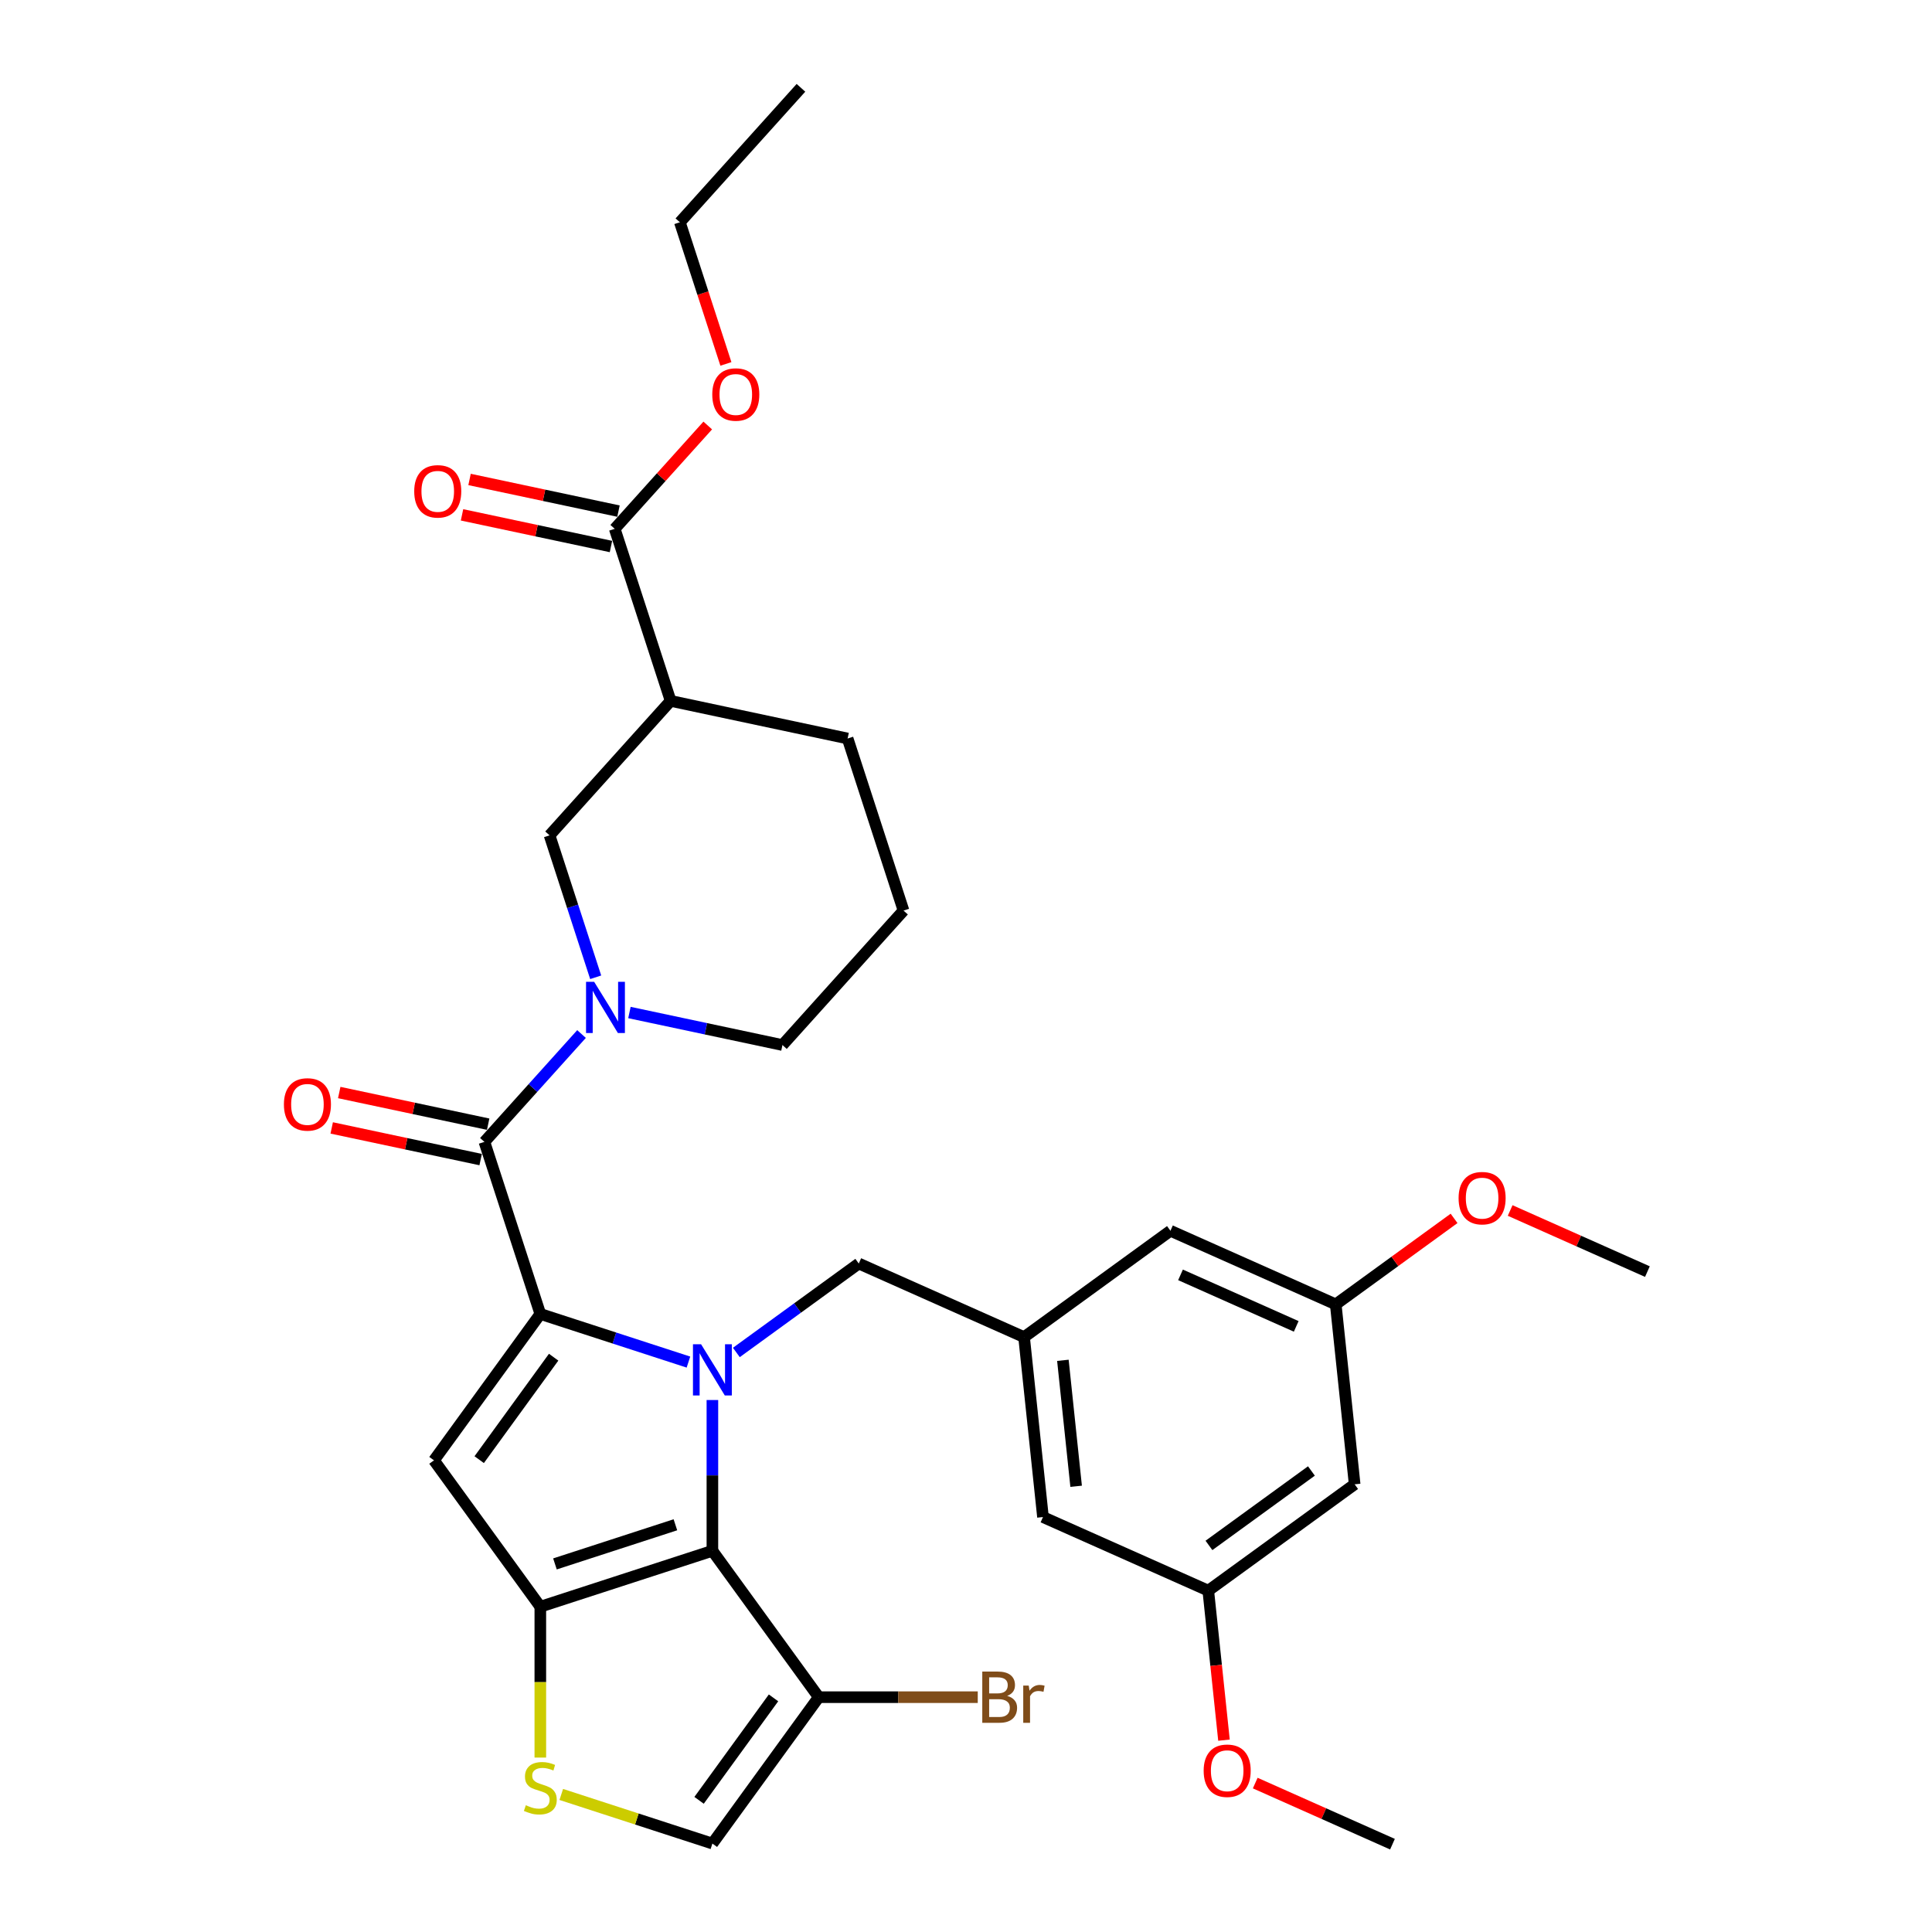 <?xml version='1.0' encoding='iso-8859-1'?>
<svg version='1.1' baseProfile='full'
              xmlns='http://www.w3.org/2000/svg'
                      xmlns:rdkit='http://www.rdkit.org/xml'
                      xmlns:xlink='http://www.w3.org/1999/xlink'
                  xml:space='preserve'
width='1000px' height='1000px' viewBox='0 0 1000 1000'>
<!-- END OF HEADER -->
<rect style='opacity:1.0;fill:#FFFFFF;stroke:none' width='1000' height='1000' x='0' y='0'> </rect>
<path class='bond-0' d='M 318.18,273.713 L 347.119,362.78' style='fill:none;fill-rule:evenodd;stroke:#000000;stroke-width:6px;stroke-linecap:butt;stroke-linejoin:miter;stroke-opacity:1' />
<path class='bond-1' d='M 320.127,264.552 L 281.583,256.36' style='fill:none;fill-rule:evenodd;stroke:#000000;stroke-width:6px;stroke-linecap:butt;stroke-linejoin:miter;stroke-opacity:1' />
<path class='bond-1' d='M 281.583,256.36 L 243.039,248.167' style='fill:none;fill-rule:evenodd;stroke:#FF0000;stroke-width:6px;stroke-linecap:butt;stroke-linejoin:miter;stroke-opacity:1' />
<path class='bond-1' d='M 316.232,282.873 L 277.688,274.68' style='fill:none;fill-rule:evenodd;stroke:#000000;stroke-width:6px;stroke-linecap:butt;stroke-linejoin:miter;stroke-opacity:1' />
<path class='bond-1' d='M 277.688,274.68 L 239.144,266.488' style='fill:none;fill-rule:evenodd;stroke:#FF0000;stroke-width:6px;stroke-linecap:butt;stroke-linejoin:miter;stroke-opacity:1' />
<path class='bond-2' d='M 318.18,273.713 L 342.254,246.976' style='fill:none;fill-rule:evenodd;stroke:#000000;stroke-width:6px;stroke-linecap:butt;stroke-linejoin:miter;stroke-opacity:1' />
<path class='bond-2' d='M 342.254,246.976 L 366.328,220.238' style='fill:none;fill-rule:evenodd;stroke:#FF0000;stroke-width:6px;stroke-linecap:butt;stroke-linejoin:miter;stroke-opacity:1' />
<path class='bond-3' d='M 250.73,591.038 L 275.863,563.125' style='fill:none;fill-rule:evenodd;stroke:#000000;stroke-width:6px;stroke-linecap:butt;stroke-linejoin:miter;stroke-opacity:1' />
<path class='bond-3' d='M 275.863,563.125 L 300.995,535.213' style='fill:none;fill-rule:evenodd;stroke:#0000FF;stroke-width:6px;stroke-linecap:butt;stroke-linejoin:miter;stroke-opacity:1' />
<path class='bond-4' d='M 252.677,581.877 L 214.133,573.685' style='fill:none;fill-rule:evenodd;stroke:#000000;stroke-width:6px;stroke-linecap:butt;stroke-linejoin:miter;stroke-opacity:1' />
<path class='bond-4' d='M 214.133,573.685 L 175.589,565.492' style='fill:none;fill-rule:evenodd;stroke:#FF0000;stroke-width:6px;stroke-linecap:butt;stroke-linejoin:miter;stroke-opacity:1' />
<path class='bond-4' d='M 248.783,600.198 L 210.239,592.005' style='fill:none;fill-rule:evenodd;stroke:#000000;stroke-width:6px;stroke-linecap:butt;stroke-linejoin:miter;stroke-opacity:1' />
<path class='bond-4' d='M 210.239,592.005 L 171.695,583.813' style='fill:none;fill-rule:evenodd;stroke:#FF0000;stroke-width:6px;stroke-linecap:butt;stroke-linejoin:miter;stroke-opacity:1' />
<path class='bond-5' d='M 250.73,591.038 L 279.67,680.105' style='fill:none;fill-rule:evenodd;stroke:#000000;stroke-width:6px;stroke-linecap:butt;stroke-linejoin:miter;stroke-opacity:1' />
<path class='bond-6' d='M 325.794,524.078 L 365.396,532.495' style='fill:none;fill-rule:evenodd;stroke:#0000FF;stroke-width:6px;stroke-linecap:butt;stroke-linejoin:miter;stroke-opacity:1' />
<path class='bond-6' d='M 365.396,532.495 L 404.998,540.913' style='fill:none;fill-rule:evenodd;stroke:#000000;stroke-width:6px;stroke-linecap:butt;stroke-linejoin:miter;stroke-opacity:1' />
<path class='bond-7' d='M 308.325,505.84 L 296.39,469.108' style='fill:none;fill-rule:evenodd;stroke:#0000FF;stroke-width:6px;stroke-linecap:butt;stroke-linejoin:miter;stroke-opacity:1' />
<path class='bond-7' d='M 296.39,469.108 L 284.455,432.375' style='fill:none;fill-rule:evenodd;stroke:#000000;stroke-width:6px;stroke-linecap:butt;stroke-linejoin:miter;stroke-opacity:1' />
<path class='bond-8' d='M 347.119,362.78 L 438.723,382.251' style='fill:none;fill-rule:evenodd;stroke:#000000;stroke-width:6px;stroke-linecap:butt;stroke-linejoin:miter;stroke-opacity:1' />
<path class='bond-9' d='M 347.119,362.78 L 284.455,432.375' style='fill:none;fill-rule:evenodd;stroke:#000000;stroke-width:6px;stroke-linecap:butt;stroke-linejoin:miter;stroke-opacity:1' />
<path class='bond-10' d='M 368.736,724.646 L 368.736,763.67' style='fill:none;fill-rule:evenodd;stroke:#0000FF;stroke-width:6px;stroke-linecap:butt;stroke-linejoin:miter;stroke-opacity:1' />
<path class='bond-10' d='M 368.736,763.67 L 368.736,802.694' style='fill:none;fill-rule:evenodd;stroke:#000000;stroke-width:6px;stroke-linecap:butt;stroke-linejoin:miter;stroke-opacity:1' />
<path class='bond-11' d='M 356.337,705.015 L 318.003,692.56' style='fill:none;fill-rule:evenodd;stroke:#0000FF;stroke-width:6px;stroke-linecap:butt;stroke-linejoin:miter;stroke-opacity:1' />
<path class='bond-11' d='M 318.003,692.56 L 279.67,680.105' style='fill:none;fill-rule:evenodd;stroke:#000000;stroke-width:6px;stroke-linecap:butt;stroke-linejoin:miter;stroke-opacity:1' />
<path class='bond-12' d='M 381.136,700.035 L 412.818,677.017' style='fill:none;fill-rule:evenodd;stroke:#0000FF;stroke-width:6px;stroke-linecap:butt;stroke-linejoin:miter;stroke-opacity:1' />
<path class='bond-12' d='M 412.818,677.017 L 444.501,653.998' style='fill:none;fill-rule:evenodd;stroke:#000000;stroke-width:6px;stroke-linecap:butt;stroke-linejoin:miter;stroke-opacity:1' />
<path class='bond-13' d='M 224.623,755.869 L 279.67,831.634' style='fill:none;fill-rule:evenodd;stroke:#000000;stroke-width:6px;stroke-linecap:butt;stroke-linejoin:miter;stroke-opacity:1' />
<path class='bond-14' d='M 224.623,755.869 L 279.67,680.105' style='fill:none;fill-rule:evenodd;stroke:#000000;stroke-width:6px;stroke-linecap:butt;stroke-linejoin:miter;stroke-opacity:1' />
<path class='bond-14' d='M 248.033,755.514 L 286.566,702.479' style='fill:none;fill-rule:evenodd;stroke:#000000;stroke-width:6px;stroke-linecap:butt;stroke-linejoin:miter;stroke-opacity:1' />
<path class='bond-15' d='M 279.67,831.634 L 368.736,802.694' style='fill:none;fill-rule:evenodd;stroke:#000000;stroke-width:6px;stroke-linecap:butt;stroke-linejoin:miter;stroke-opacity:1' />
<path class='bond-15' d='M 287.242,809.48 L 349.588,789.222' style='fill:none;fill-rule:evenodd;stroke:#000000;stroke-width:6px;stroke-linecap:butt;stroke-linejoin:miter;stroke-opacity:1' />
<path class='bond-16' d='M 279.67,831.634 L 279.67,870.677' style='fill:none;fill-rule:evenodd;stroke:#000000;stroke-width:6px;stroke-linecap:butt;stroke-linejoin:miter;stroke-opacity:1' />
<path class='bond-16' d='M 279.67,870.677 L 279.67,909.72' style='fill:none;fill-rule:evenodd;stroke:#CCCC00;stroke-width:6px;stroke-linecap:butt;stroke-linejoin:miter;stroke-opacity:1' />
<path class='bond-17' d='M 368.736,802.694 L 423.783,878.459' style='fill:none;fill-rule:evenodd;stroke:#000000;stroke-width:6px;stroke-linecap:butt;stroke-linejoin:miter;stroke-opacity:1' />
<path class='bond-18' d='M 423.783,878.459 L 368.736,954.224' style='fill:none;fill-rule:evenodd;stroke:#000000;stroke-width:6px;stroke-linecap:butt;stroke-linejoin:miter;stroke-opacity:1' />
<path class='bond-18' d='M 400.373,878.815 L 361.84,931.85' style='fill:none;fill-rule:evenodd;stroke:#000000;stroke-width:6px;stroke-linecap:butt;stroke-linejoin:miter;stroke-opacity:1' />
<path class='bond-19' d='M 423.783,878.459 L 464.933,878.459' style='fill:none;fill-rule:evenodd;stroke:#000000;stroke-width:6px;stroke-linecap:butt;stroke-linejoin:miter;stroke-opacity:1' />
<path class='bond-19' d='M 464.933,878.459 L 506.083,878.459' style='fill:none;fill-rule:evenodd;stroke:#7F4C19;stroke-width:6px;stroke-linecap:butt;stroke-linejoin:miter;stroke-opacity:1' />
<path class='bond-20' d='M 368.736,954.224 L 329.625,941.516' style='fill:none;fill-rule:evenodd;stroke:#000000;stroke-width:6px;stroke-linecap:butt;stroke-linejoin:miter;stroke-opacity:1' />
<path class='bond-20' d='M 329.625,941.516 L 290.514,928.808' style='fill:none;fill-rule:evenodd;stroke:#CCCC00;stroke-width:6px;stroke-linecap:butt;stroke-linejoin:miter;stroke-opacity:1' />
<path class='bond-21' d='M 701.163,768.271 L 625.398,823.317' style='fill:none;fill-rule:evenodd;stroke:#000000;stroke-width:6px;stroke-linecap:butt;stroke-linejoin:miter;stroke-opacity:1' />
<path class='bond-21' d='M 678.789,761.375 L 625.753,799.907' style='fill:none;fill-rule:evenodd;stroke:#000000;stroke-width:6px;stroke-linecap:butt;stroke-linejoin:miter;stroke-opacity:1' />
<path class='bond-22' d='M 701.163,768.271 L 691.373,675.134' style='fill:none;fill-rule:evenodd;stroke:#000000;stroke-width:6px;stroke-linecap:butt;stroke-linejoin:miter;stroke-opacity:1' />
<path class='bond-23' d='M 444.501,653.998 L 530.055,692.089' style='fill:none;fill-rule:evenodd;stroke:#000000;stroke-width:6px;stroke-linecap:butt;stroke-linejoin:miter;stroke-opacity:1' />
<path class='bond-24' d='M 625.398,823.317 L 539.844,785.226' style='fill:none;fill-rule:evenodd;stroke:#000000;stroke-width:6px;stroke-linecap:butt;stroke-linejoin:miter;stroke-opacity:1' />
<path class='bond-25' d='M 625.398,823.317 L 629.465,862.01' style='fill:none;fill-rule:evenodd;stroke:#000000;stroke-width:6px;stroke-linecap:butt;stroke-linejoin:miter;stroke-opacity:1' />
<path class='bond-25' d='M 629.465,862.01 L 633.531,900.702' style='fill:none;fill-rule:evenodd;stroke:#FF0000;stroke-width:6px;stroke-linecap:butt;stroke-linejoin:miter;stroke-opacity:1' />
<path class='bond-26' d='M 691.373,675.134 L 605.82,637.043' style='fill:none;fill-rule:evenodd;stroke:#000000;stroke-width:6px;stroke-linecap:butt;stroke-linejoin:miter;stroke-opacity:1' />
<path class='bond-26' d='M 670.922,686.531 L 611.034,659.867' style='fill:none;fill-rule:evenodd;stroke:#000000;stroke-width:6px;stroke-linecap:butt;stroke-linejoin:miter;stroke-opacity:1' />
<path class='bond-27' d='M 691.373,675.134 L 721.998,652.884' style='fill:none;fill-rule:evenodd;stroke:#000000;stroke-width:6px;stroke-linecap:butt;stroke-linejoin:miter;stroke-opacity:1' />
<path class='bond-27' d='M 721.998,652.884 L 752.622,630.634' style='fill:none;fill-rule:evenodd;stroke:#FF0000;stroke-width:6px;stroke-linecap:butt;stroke-linejoin:miter;stroke-opacity:1' />
<path class='bond-28' d='M 530.055,692.089 L 605.82,637.043' style='fill:none;fill-rule:evenodd;stroke:#000000;stroke-width:6px;stroke-linecap:butt;stroke-linejoin:miter;stroke-opacity:1' />
<path class='bond-29' d='M 530.055,692.089 L 539.844,785.226' style='fill:none;fill-rule:evenodd;stroke:#000000;stroke-width:6px;stroke-linecap:butt;stroke-linejoin:miter;stroke-opacity:1' />
<path class='bond-29' d='M 550.151,704.102 L 557.003,769.298' style='fill:none;fill-rule:evenodd;stroke:#000000;stroke-width:6px;stroke-linecap:butt;stroke-linejoin:miter;stroke-opacity:1' />
<path class='bond-30' d='M 781.654,626.55 L 817.173,642.364' style='fill:none;fill-rule:evenodd;stroke:#FF0000;stroke-width:6px;stroke-linecap:butt;stroke-linejoin:miter;stroke-opacity:1' />
<path class='bond-30' d='M 817.173,642.364 L 852.692,658.178' style='fill:none;fill-rule:evenodd;stroke:#000000;stroke-width:6px;stroke-linecap:butt;stroke-linejoin:miter;stroke-opacity:1' />
<path class='bond-31' d='M 649.703,922.917 L 685.222,938.731' style='fill:none;fill-rule:evenodd;stroke:#FF0000;stroke-width:6px;stroke-linecap:butt;stroke-linejoin:miter;stroke-opacity:1' />
<path class='bond-31' d='M 685.222,938.731 L 720.741,954.545' style='fill:none;fill-rule:evenodd;stroke:#000000;stroke-width:6px;stroke-linecap:butt;stroke-linejoin:miter;stroke-opacity:1' />
<path class='bond-32' d='M 467.663,471.317 L 438.723,382.251' style='fill:none;fill-rule:evenodd;stroke:#000000;stroke-width:6px;stroke-linecap:butt;stroke-linejoin:miter;stroke-opacity:1' />
<path class='bond-33' d='M 467.663,471.317 L 404.998,540.913' style='fill:none;fill-rule:evenodd;stroke:#000000;stroke-width:6px;stroke-linecap:butt;stroke-linejoin:miter;stroke-opacity:1' />
<path class='bond-34' d='M 375.726,188.365 L 363.815,151.708' style='fill:none;fill-rule:evenodd;stroke:#FF0000;stroke-width:6px;stroke-linecap:butt;stroke-linejoin:miter;stroke-opacity:1' />
<path class='bond-34' d='M 363.815,151.708 L 351.904,115.05' style='fill:none;fill-rule:evenodd;stroke:#000000;stroke-width:6px;stroke-linecap:butt;stroke-linejoin:miter;stroke-opacity:1' />
<path class='bond-35' d='M 351.904,115.05 L 414.569,45.455' style='fill:none;fill-rule:evenodd;stroke:#000000;stroke-width:6px;stroke-linecap:butt;stroke-linejoin:miter;stroke-opacity:1' />
<path  class='atom-2' d='M 307.532 508.181
L 316.223 522.229
Q 317.084 523.615, 318.47 526.125
Q 319.856 528.634, 319.931 528.784
L 319.931 508.181
L 323.452 508.181
L 323.452 534.703
L 319.819 534.703
L 310.491 519.344
Q 309.405 517.546, 308.244 515.486
Q 307.12 513.426, 306.783 512.789
L 306.783 534.703
L 303.336 534.703
L 303.336 508.181
L 307.532 508.181
' fill='#0000FF'/>
<path  class='atom-3' d='M 146.952 571.642
Q 146.952 565.273, 150.098 561.715
Q 153.245 558.156, 159.126 558.156
Q 165.007 558.156, 168.154 561.715
Q 171.301 565.273, 171.301 571.642
Q 171.301 578.085, 168.117 581.756
Q 164.933 585.39, 159.126 585.39
Q 153.282 585.39, 150.098 581.756
Q 146.952 578.122, 146.952 571.642
M 159.126 582.393
Q 163.172 582.393, 165.345 579.696
Q 167.555 576.961, 167.555 571.642
Q 167.555 566.435, 165.345 563.813
Q 163.172 561.153, 159.126 561.153
Q 155.081 561.153, 152.87 563.775
Q 150.698 566.397, 150.698 571.642
Q 150.698 576.999, 152.87 579.696
Q 155.081 582.393, 159.126 582.393
' fill='#FF0000'/>
<path  class='atom-5' d='M 362.874 695.783
L 371.565 709.831
Q 372.426 711.217, 373.812 713.727
Q 375.198 716.236, 375.273 716.386
L 375.273 695.783
L 378.794 695.783
L 378.794 722.305
L 375.161 722.305
L 365.833 706.946
Q 364.747 705.148, 363.586 703.088
Q 362.462 701.028, 362.125 700.391
L 362.125 722.305
L 358.678 722.305
L 358.678 695.783
L 362.874 695.783
' fill='#0000FF'/>
<path  class='atom-12' d='M 272.178 934.387
Q 272.477 934.499, 273.713 935.024
Q 274.95 935.548, 276.298 935.885
Q 277.684 936.185, 279.033 936.185
Q 281.543 936.185, 283.004 934.986
Q 284.465 933.75, 284.465 931.615
Q 284.465 930.154, 283.715 929.255
Q 283.004 928.356, 281.88 927.869
Q 280.756 927.382, 278.883 926.82
Q 276.523 926.108, 275.099 925.434
Q 273.713 924.76, 272.702 923.336
Q 271.728 921.913, 271.728 919.515
Q 271.728 916.181, 273.976 914.121
Q 276.261 912.061, 280.756 912.061
Q 283.828 912.061, 287.311 913.522
L 286.45 916.406
Q 283.266 915.095, 280.868 915.095
Q 278.284 915.095, 276.86 916.181
Q 275.437 917.23, 275.474 919.066
Q 275.474 920.489, 276.186 921.351
Q 276.935 922.213, 277.984 922.7
Q 279.07 923.186, 280.868 923.748
Q 283.266 924.498, 284.689 925.247
Q 286.113 925.996, 287.124 927.532
Q 288.173 929.03, 288.173 931.615
Q 288.173 935.286, 285.701 937.272
Q 283.266 939.219, 279.183 939.219
Q 276.823 939.219, 275.025 938.695
Q 273.264 938.208, 271.166 937.346
L 272.178 934.387
' fill='#CCCC00'/>
<path  class='atom-18' d='M 521.31 877.785
Q 523.857 878.497, 525.131 880.07
Q 526.442 881.606, 526.442 883.891
Q 526.442 887.562, 524.082 889.66
Q 521.76 891.72, 517.339 891.72
L 508.424 891.72
L 508.424 865.198
L 516.253 865.198
Q 520.786 865.198, 523.071 867.034
Q 525.356 868.869, 525.356 872.241
Q 525.356 876.249, 521.31 877.785
M 511.983 868.195
L 511.983 876.511
L 516.253 876.511
Q 518.875 876.511, 520.224 875.462
Q 521.61 874.376, 521.61 872.241
Q 521.61 868.195, 516.253 868.195
L 511.983 868.195
M 517.339 888.723
Q 519.924 888.723, 521.31 887.487
Q 522.696 886.251, 522.696 883.891
Q 522.696 881.718, 521.16 880.632
Q 519.662 879.508, 516.777 879.508
L 511.983 879.508
L 511.983 888.723
L 517.339 888.723
' fill='#7F4C19'/>
<path  class='atom-18' d='M 532.473 872.465
L 532.885 875.125
Q 534.908 872.128, 538.205 872.128
Q 539.253 872.128, 540.677 872.503
L 540.115 875.65
Q 538.504 875.275, 537.605 875.275
Q 536.032 875.275, 534.983 875.912
Q 533.972 876.511, 533.147 877.972
L 533.147 891.72
L 529.626 891.72
L 529.626 872.465
L 532.473 872.465
' fill='#7F4C19'/>
<path  class='atom-21' d='M 754.964 620.162
Q 754.964 613.794, 758.11 610.235
Q 761.257 606.677, 767.138 606.677
Q 773.019 606.677, 776.166 610.235
Q 779.313 613.794, 779.313 620.162
Q 779.313 626.605, 776.129 630.276
Q 772.944 633.91, 767.138 633.91
Q 761.294 633.91, 758.11 630.276
Q 754.964 626.643, 754.964 620.162
M 767.138 630.913
Q 771.184 630.913, 773.356 628.216
Q 775.567 625.482, 775.567 620.162
Q 775.567 614.955, 773.356 612.333
Q 771.184 609.673, 767.138 609.673
Q 763.092 609.673, 760.882 612.296
Q 758.71 614.918, 758.71 620.162
Q 758.71 625.519, 760.882 628.216
Q 763.092 630.913, 767.138 630.913
' fill='#FF0000'/>
<path  class='atom-22' d='M 623.012 916.529
Q 623.012 910.161, 626.159 906.602
Q 629.306 903.044, 635.187 903.044
Q 641.068 903.044, 644.215 906.602
Q 647.361 910.161, 647.361 916.529
Q 647.361 922.972, 644.177 926.644
Q 640.993 930.277, 635.187 930.277
Q 629.343 930.277, 626.159 926.644
Q 623.012 923.01, 623.012 916.529
M 635.187 927.28
Q 639.233 927.28, 641.405 924.583
Q 643.615 921.849, 643.615 916.529
Q 643.615 911.322, 641.405 908.7
Q 639.233 906.041, 635.187 906.041
Q 631.141 906.041, 628.931 908.663
Q 626.758 911.285, 626.758 916.529
Q 626.758 921.886, 628.931 924.583
Q 631.141 927.28, 635.187 927.28
' fill='#FF0000'/>
<path  class='atom-26' d='M 214.401 254.317
Q 214.401 247.948, 217.548 244.39
Q 220.695 240.831, 226.576 240.831
Q 232.457 240.831, 235.604 244.39
Q 238.75 247.948, 238.75 254.317
Q 238.75 260.76, 235.566 264.431
Q 232.382 268.065, 226.576 268.065
Q 220.732 268.065, 217.548 264.431
Q 214.401 260.797, 214.401 254.317
M 226.576 265.068
Q 230.621 265.068, 232.794 262.371
Q 235.004 259.636, 235.004 254.317
Q 235.004 249.11, 232.794 246.488
Q 230.621 243.828, 226.576 243.828
Q 222.53 243.828, 220.32 246.45
Q 218.147 249.072, 218.147 254.317
Q 218.147 259.674, 220.32 262.371
Q 222.53 265.068, 226.576 265.068
' fill='#FF0000'/>
<path  class='atom-27' d='M 368.669 204.192
Q 368.669 197.824, 371.816 194.265
Q 374.963 190.706, 380.844 190.706
Q 386.725 190.706, 389.872 194.265
Q 393.018 197.824, 393.018 204.192
Q 393.018 210.635, 389.834 214.306
Q 386.65 217.94, 380.844 217.94
Q 375 217.94, 371.816 214.306
Q 368.669 210.673, 368.669 204.192
M 380.844 214.943
Q 384.89 214.943, 387.062 212.246
Q 389.272 209.511, 389.272 204.192
Q 389.272 198.985, 387.062 196.363
Q 384.89 193.703, 380.844 193.703
Q 376.798 193.703, 374.588 196.325
Q 372.415 198.948, 372.415 204.192
Q 372.415 209.549, 374.588 212.246
Q 376.798 214.943, 380.844 214.943
' fill='#FF0000'/>
</svg>
